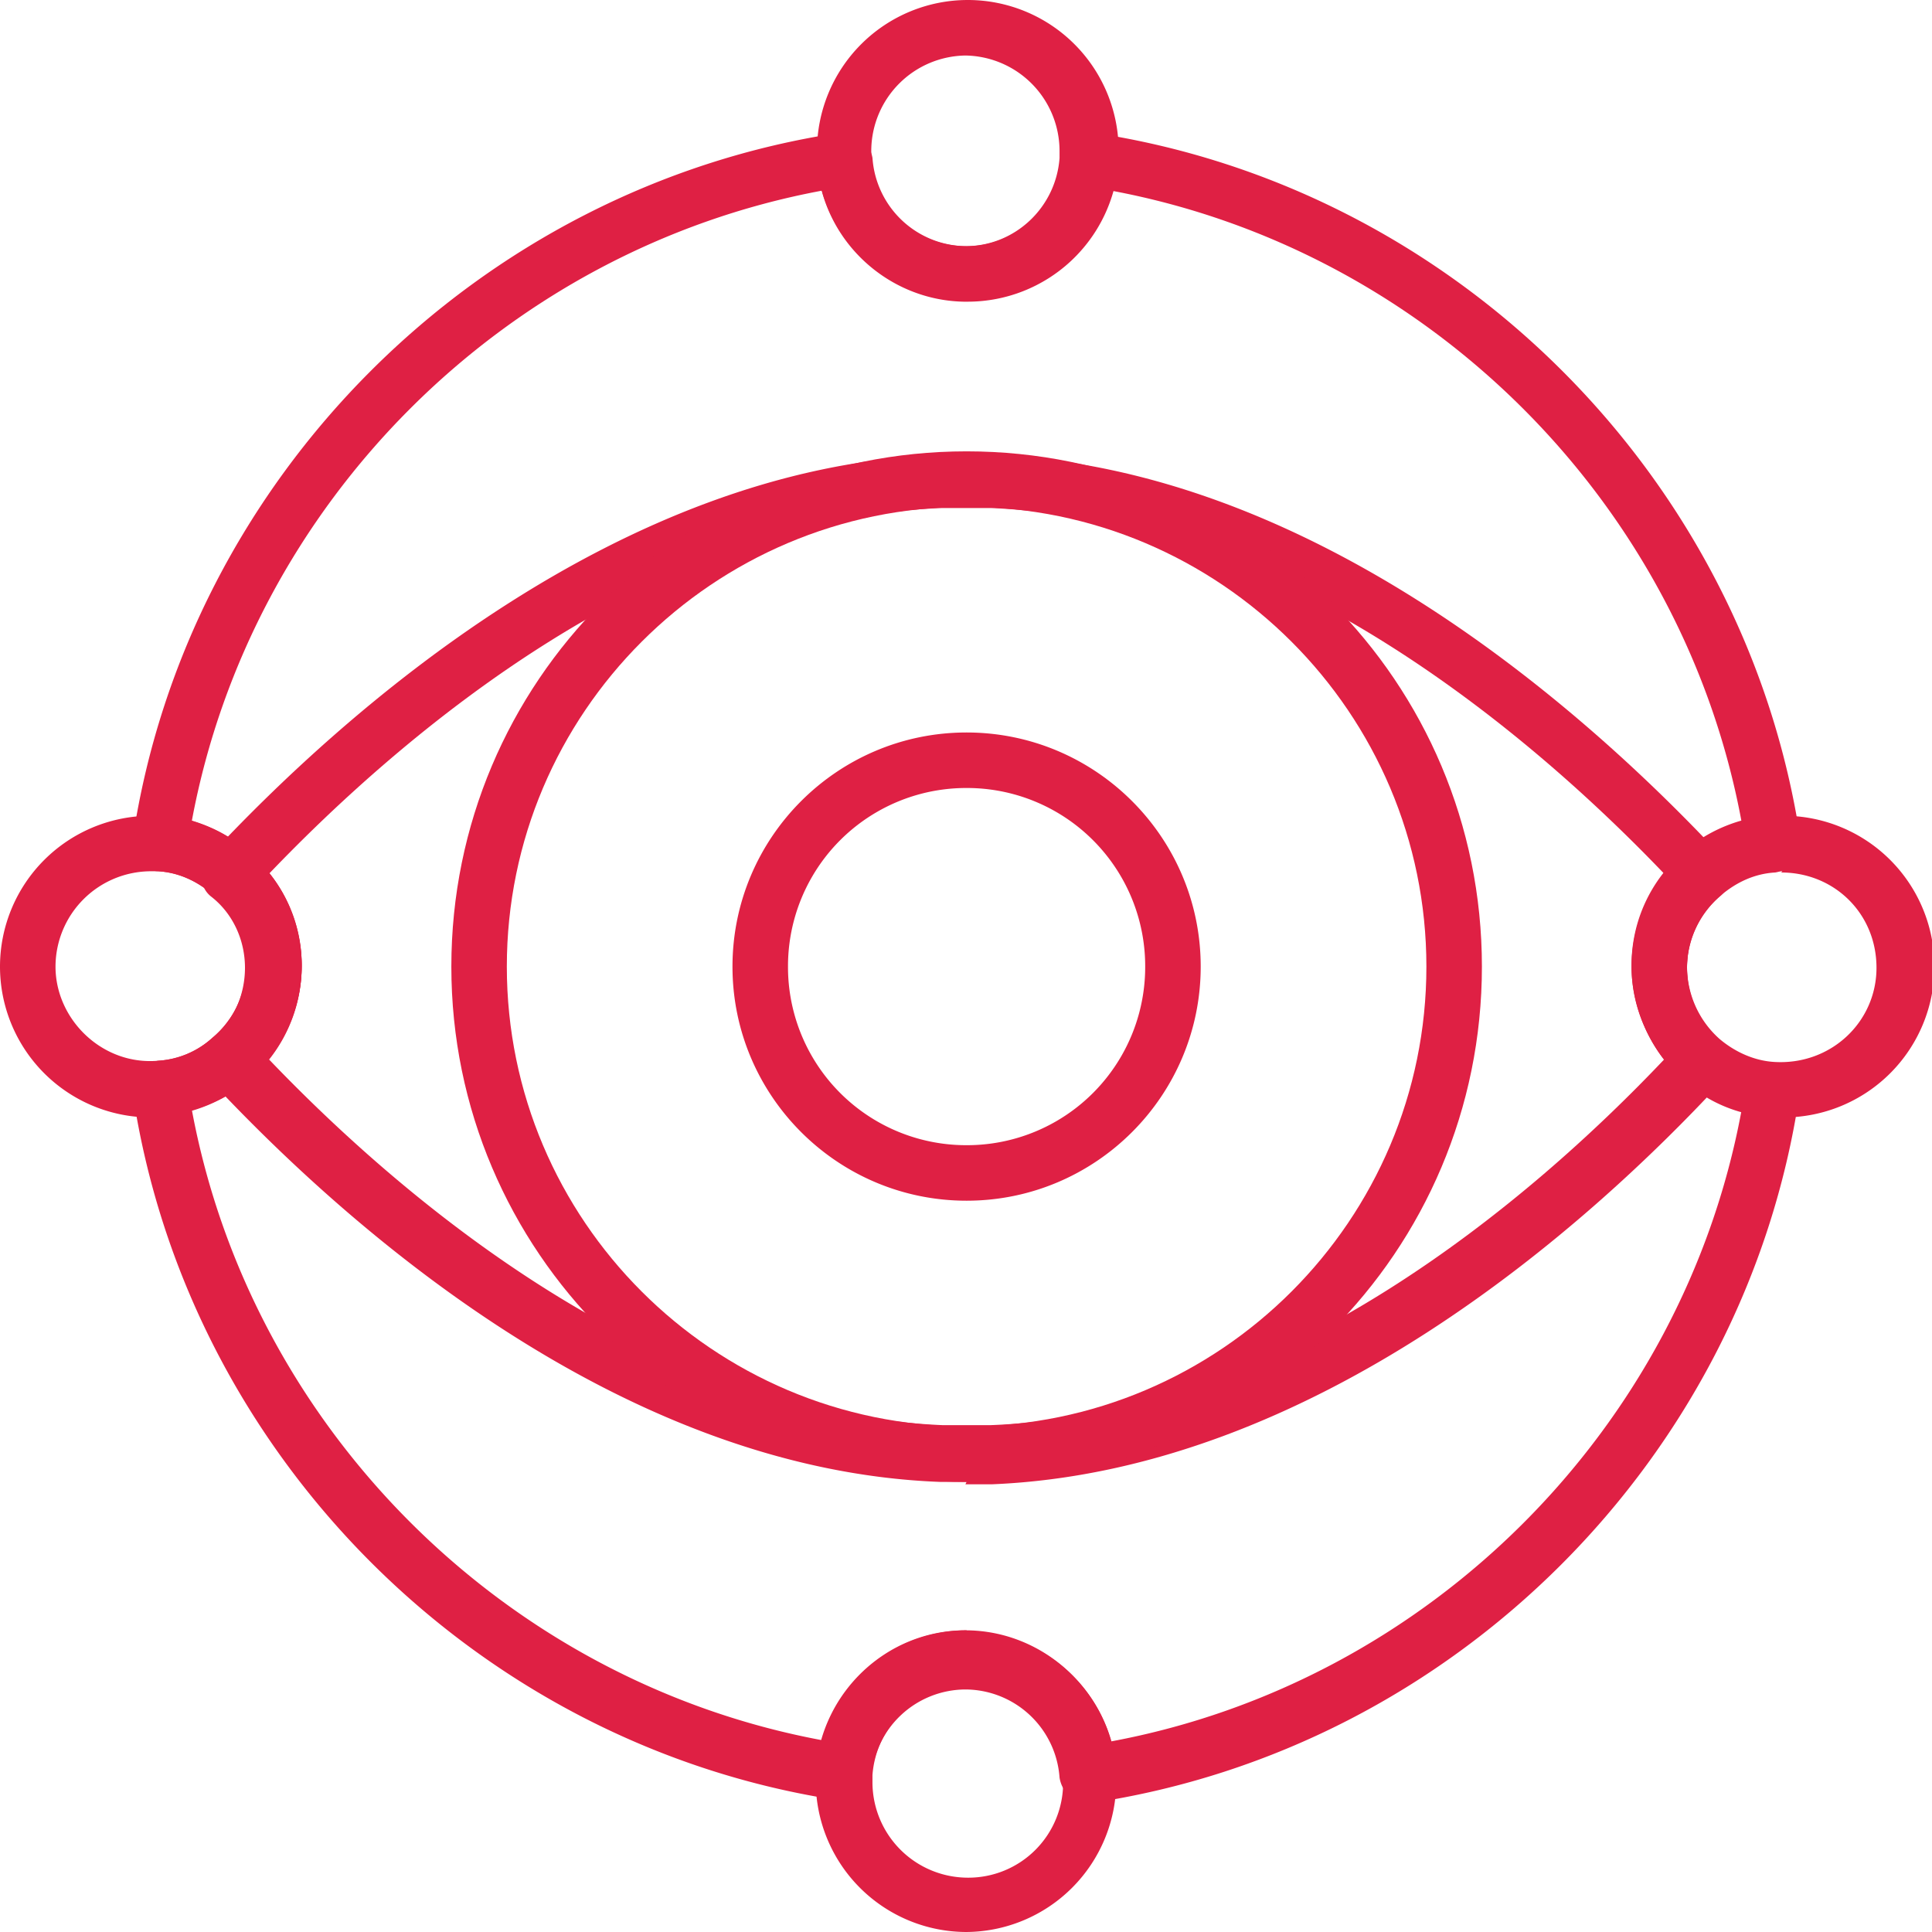 <svg xmlns="http://www.w3.org/2000/svg" width="60" height="60" fill="none"><g clip-path="url(#clip0_1670_1327)" fill="#DF2044"><path d="M4.685 34.703A4.686 4.686 0 010 30.02a4.686 4.686 0 014.685-4.685h.337c1.012.075 1.949.45 2.698 1.124a4.576 4.576 0 011.65 3.523c0 1.35-.6 2.66-1.65 3.56a4.712 4.712 0 01-2.698 1.125h-.337v.037zm0-7.645a2.967 2.967 0 00-2.961 2.96c0 1.65 1.462 3.074 3.185 2.924a2.75 2.75 0 001.687-.712 2.92 2.92 0 001.05-2.249c0-.862-.376-1.686-1.05-2.211-.487-.412-1.05-.675-1.687-.712h-.224z"/><path d="M26.197 55.916h-.113C14.841 54.229 5.81 45.197 4.123 33.954c0-.225 0-.487.187-.674.15-.188.375-.3.6-.338a2.75 2.75 0 001.686-.712 2.92 2.92 0 001.05-2.248c0-.862-.375-1.687-1.05-2.211-.487-.413-1.05-.675-1.686-.713-.225 0-.45-.15-.6-.337a.852.852 0 01-.187-.674C5.809 14.84 14.84 5.809 26.084 4.123c.225 0 .487 0 .675.187.187.15.3.375.337.6a2.943 2.943 0 002.923 2.736c1.537 0 2.81-1.2 2.923-2.736 0-.225.15-.45.338-.6a.852.852 0 01.674-.187C45.197 5.809 54.23 14.84 55.916 26.084c0 .225 0 .487-.188.675a.974.974 0 01-.6.337c-.637.037-1.199.3-1.686.712a2.92 2.92 0 00-1.05 2.249 3.01 3.01 0 001.012 2.248c.488.413 1.05.675 1.687.712.225 0 .45.15.6.338.15.187.224.412.187.674C54.191 45.272 45.16 54.304 33.917 55.99c-.225 0-.488 0-.675-.187a.974.974 0 01-.337-.6 2.943 2.943 0 00-2.923-2.735 2.944 2.944 0 00-2.924 2.735c0 .225-.15.45-.337.6a.895.895 0 01-.524.187v-.075zm3.822-5.247c2.099 0 3.935 1.424 4.497 3.41 9.857-1.836 17.727-9.706 19.563-19.563-.637-.187-1.237-.487-1.761-.974a4.652 4.652 0 01-1.65-3.56c0-1.387.6-2.661 1.65-3.56a4.719 4.719 0 011.761-.938c-1.836-9.856-9.706-17.726-19.563-19.562-.562 1.986-2.398 3.41-4.497 3.41-2.098 0-3.935-1.424-4.497-3.41-9.856 1.836-17.726 9.706-19.563 19.563a4.81 4.81 0 011.762.974 4.576 4.576 0 011.649 3.523c0 1.349-.6 2.66-1.65 3.56-.487.45-1.124.75-1.76.937 1.836 9.856 9.706 17.726 19.562 19.563.562-1.987 2.399-3.41 4.497-3.41v.037z"/><path d="M30.019 46.022h-.824c-9.97-.375-18.476-7.983-22.674-12.48a1.018 1.018 0 01-.225-.637c0-.225.113-.45.3-.6a3.01 3.01 0 001.012-2.248c0-.862-.375-1.687-1.05-2.212a.782.782 0 01-.3-.6c0-.224.076-.486.226-.636 4.197-4.498 12.704-12.105 22.673-12.48h1.649c9.969.375 18.476 7.982 22.673 12.48.15.187.225.412.225.637 0 .225-.112.45-.3.6a2.952 2.952 0 00-1.012 2.248c0 .9.375 1.686 1.012 2.248.188.15.3.375.3.6 0 .225-.075.45-.225.637-4.16 4.497-12.667 12.105-22.673 12.517h-.825l.038-.074zM8.357 32.904c4.16 4.347 11.956 10.98 20.912 11.355h1.5c8.994-.337 16.789-7.008 20.911-11.355-.637-.825-1.011-1.837-1.011-2.886 0-1.05.374-2.099 1.011-2.886-4.16-4.347-11.955-10.98-20.912-11.355H29.27c-8.956.337-16.752 7.008-20.912 11.355.638.825 1.012 1.837 1.012 2.886a4.66 4.66 0 01-1.012 2.886z"/><path d="M30.02 46.022c-8.808 0-16.003-7.158-16.003-16.003 0-8.844 7.158-16.002 16.002-16.002 8.845 0 16.003 7.158 16.003 16.002 0 8.845-7.158 16.003-16.003 16.003zm0-30.281c-7.871 0-14.28 6.408-14.28 14.278s6.409 14.279 14.28 14.279c7.87 0 14.278-6.409 14.278-14.279s-6.409-14.278-14.279-14.278z"/><path d="M30.018 37.289c-4.01 0-7.27-3.26-7.27-7.27s3.26-7.271 7.27-7.271 7.271 3.26 7.271 7.27-3.26 7.271-7.27 7.271zm0-12.817a5.534 5.534 0 00-5.546 5.546 5.534 5.534 0 005.546 5.547 5.534 5.534 0 005.547-5.546 5.534 5.534 0 00-5.546-5.547zM30.02 9.37c-2.437 0-4.498-1.912-4.648-4.348v-.337A4.686 4.686 0 0130.057 0a4.686 4.686 0 014.684 4.685v.337a4.702 4.702 0 01-4.684 4.347h-.038zm0-7.646a2.967 2.967 0 00-2.962 2.96v.225a2.943 2.943 0 002.924 2.736c1.536 0 2.81-1.199 2.923-2.736v-.224a2.967 2.967 0 00-2.96-2.961h.074zM30.019 60a4.686 4.686 0 01-4.685-4.685v-.337c.187-2.436 2.211-4.347 4.647-4.347 2.436 0 4.497 1.911 4.685 4.347v.337A4.686 4.686 0 0129.98 60h.038zm0-7.608c-1.537 0-2.811 1.2-2.924 2.736v.225a2.967 2.967 0 002.961 2.96 2.943 2.943 0 002.96-2.96v-.225a2.952 2.952 0 00-2.96-2.736h-.037zm25.334-17.689h-.337c-1.012-.075-1.949-.45-2.698-1.124-1.05-.9-1.612-2.174-1.612-3.56 0-1.387.6-2.661 1.649-3.56a4.712 4.712 0 012.698-1.125h.338a4.686 4.686 0 014.684 4.685 4.686 4.686 0 01-4.684 4.684h-.038zm0-7.645h-.225c-.637.037-1.199.3-1.686.712a2.92 2.92 0 00-1.05 2.249 3.01 3.01 0 001.012 2.248c.488.412 1.087.675 1.687.712 1.761.113 3.185-1.236 3.185-2.923 0-1.686-1.311-2.96-2.96-2.96l.037-.038z"/></g><defs><clipPath id="clip0_1670_1327"><path fill="#fff" d="M0 0h60v60H0z"/></clipPath></defs></svg>